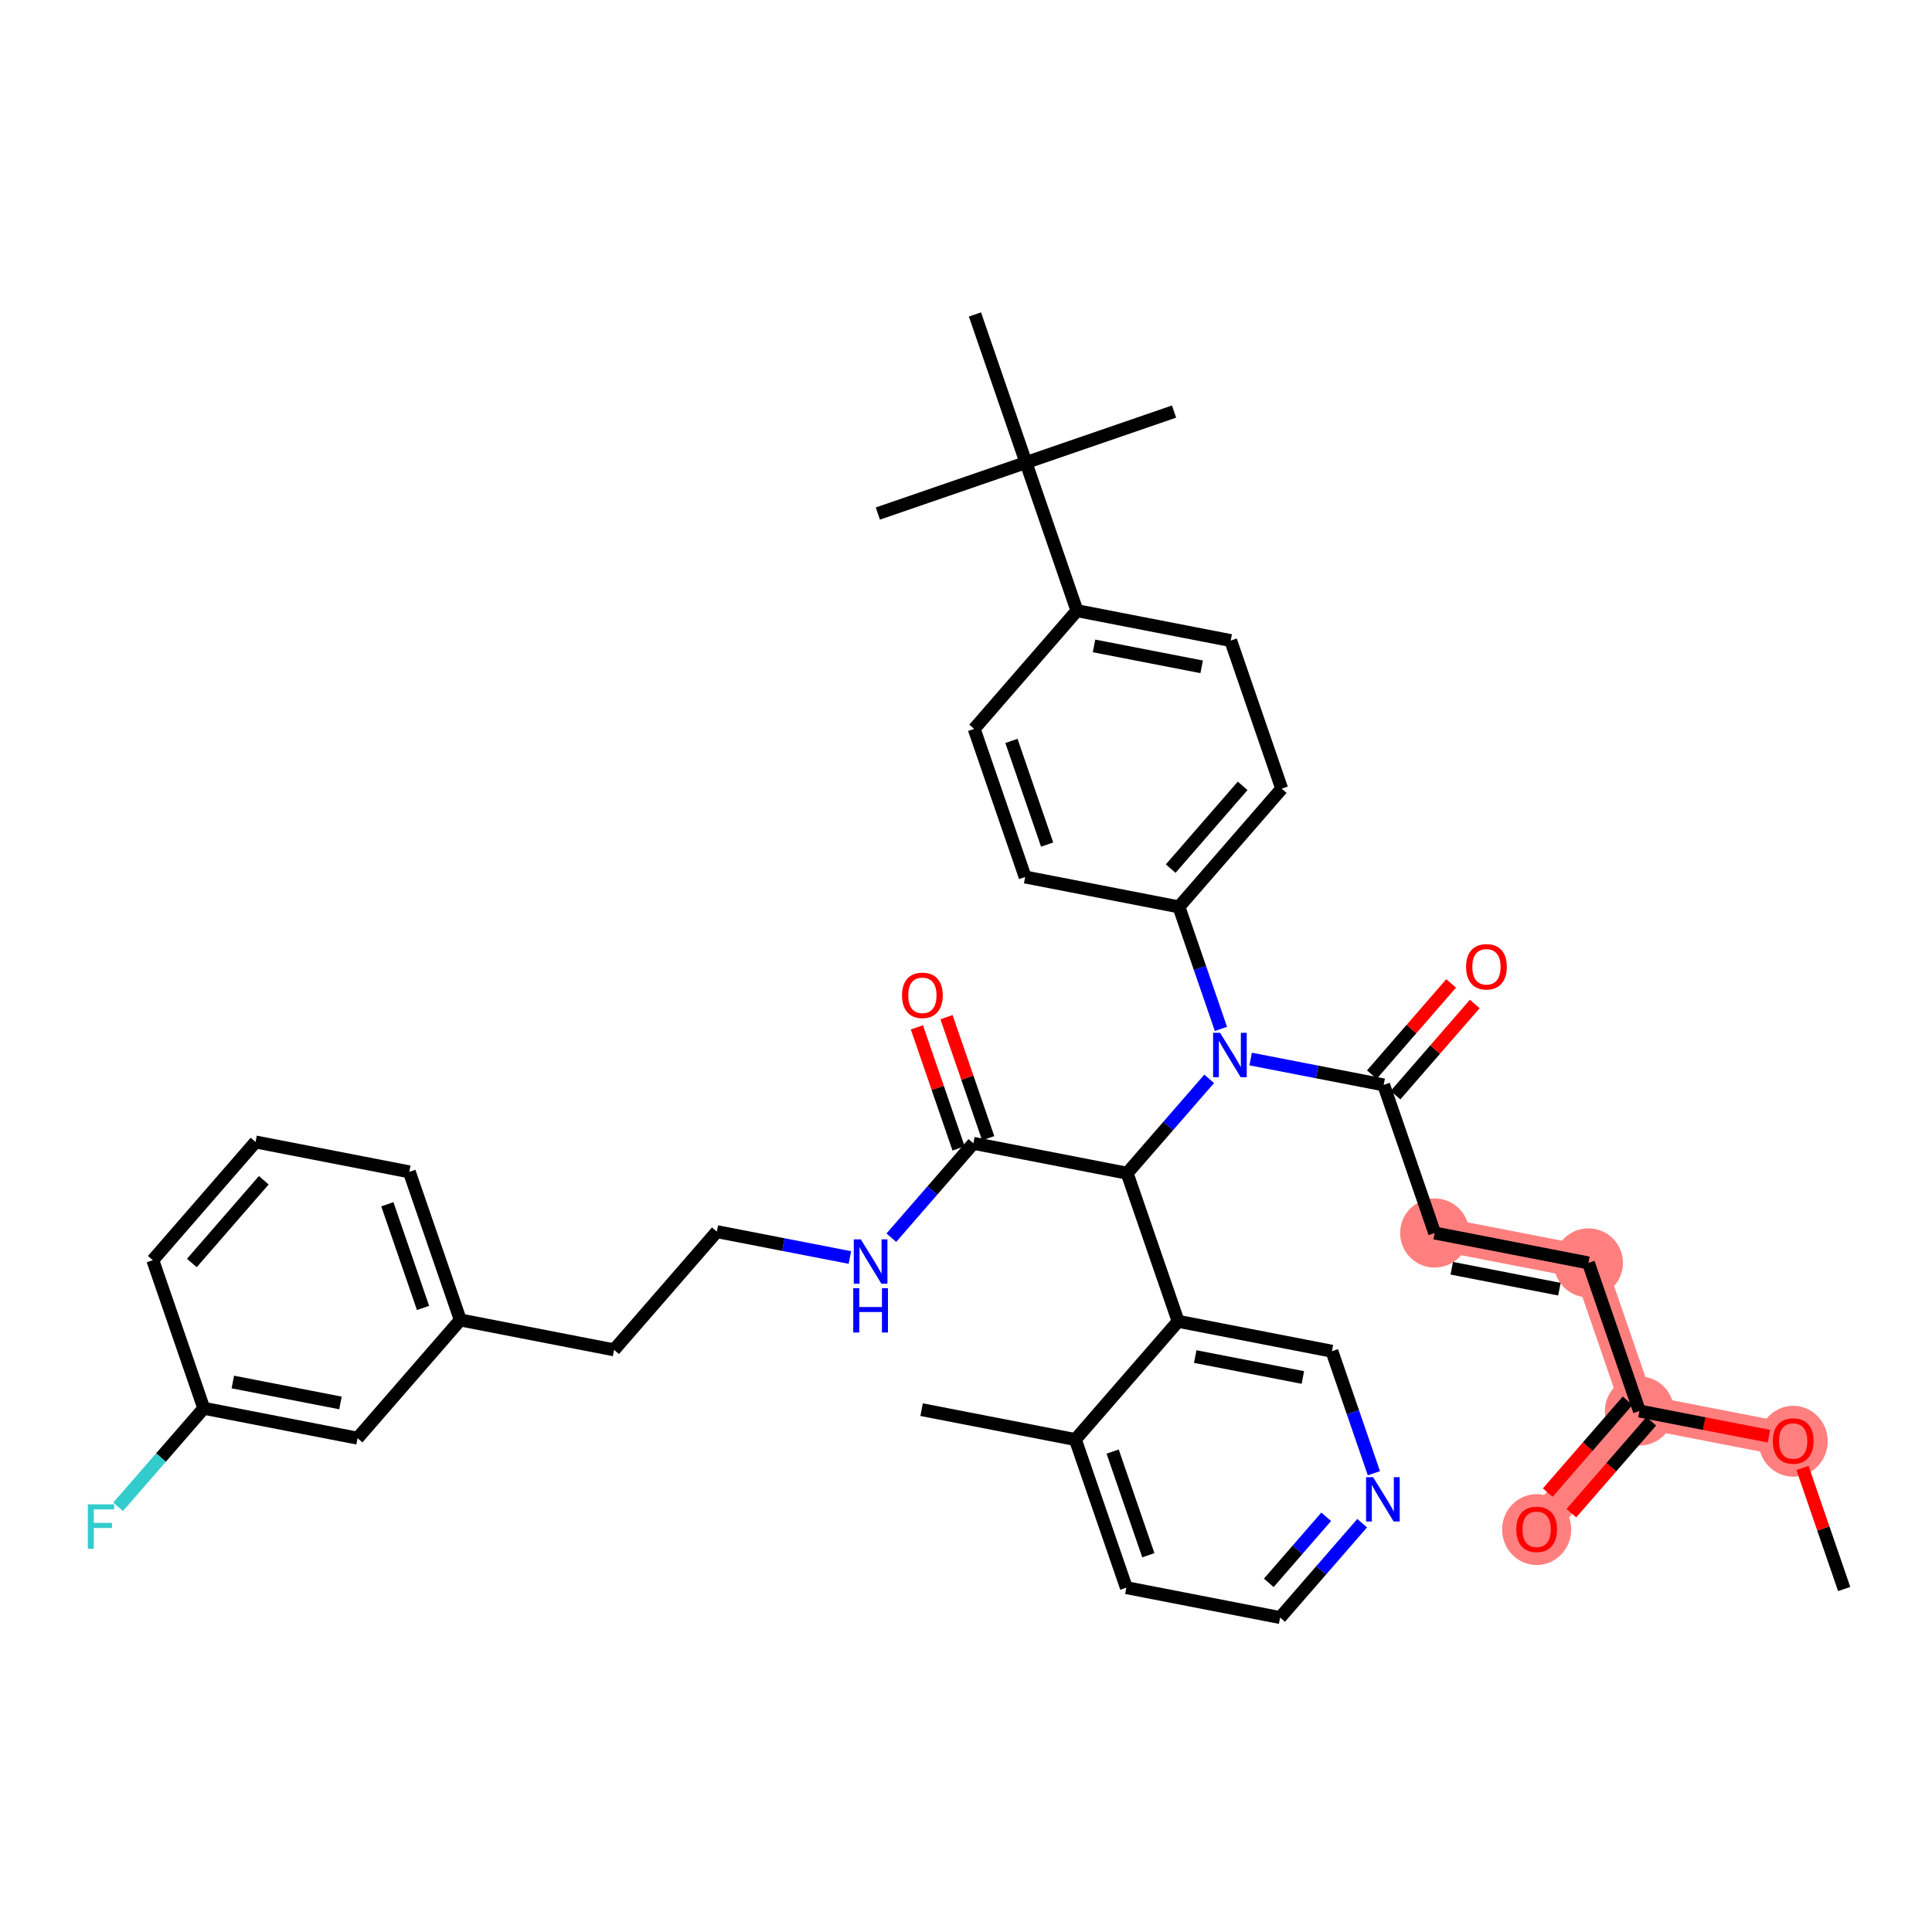<?xml version='1.0' encoding='iso-8859-1'?>
<svg version='1.1' baseProfile='full'
              xmlns='http://www.w3.org/2000/svg'
                      xmlns:rdkit='http://www.rdkit.org/xml'
                      xmlns:xlink='http://www.w3.org/1999/xlink'
                  xml:space='preserve'
width='300px' height='300px' viewBox='0 0 300 300'>
<!-- END OF HEADER -->
<rect style='opacity:1.0;fill:#FFFFFF;stroke:none' width='300' height='300' x='0' y='0'> </rect>
<rect style='opacity:1.0;fill:#FFFFFF;stroke:none' width='300' height='300' x='0' y='0'> </rect>
<path d='M 278.446,223.743 L 254.569,219.101' style='fill:none;fill-rule:evenodd;stroke:#FF7F7F;stroke-width:5.2px;stroke-linecap:butt;stroke-linejoin:miter;stroke-opacity:1' />
<path d='M 254.569,219.101 L 238.611,237.458' style='fill:none;fill-rule:evenodd;stroke:#FF7F7F;stroke-width:5.2px;stroke-linecap:butt;stroke-linejoin:miter;stroke-opacity:1' />
<path d='M 254.569,219.101 L 246.651,196.103' style='fill:none;fill-rule:evenodd;stroke:#FF7F7F;stroke-width:5.2px;stroke-linecap:butt;stroke-linejoin:miter;stroke-opacity:1' />
<path d='M 246.651,196.103 L 222.775,191.461' style='fill:none;fill-rule:evenodd;stroke:#FF7F7F;stroke-width:5.2px;stroke-linecap:butt;stroke-linejoin:miter;stroke-opacity:1' />
<ellipse cx='278.446' cy='223.797' rx='4.865' ry='5.002'  style='fill:#FF7F7F;fill-rule:evenodd;stroke:#FF7F7F;stroke-width:1.0px;stroke-linecap:butt;stroke-linejoin:miter;stroke-opacity:1' />
<ellipse cx='254.569' cy='219.101' rx='4.865' ry='4.865'  style='fill:#FF7F7F;fill-rule:evenodd;stroke:#FF7F7F;stroke-width:1.0px;stroke-linecap:butt;stroke-linejoin:miter;stroke-opacity:1' />
<ellipse cx='238.611' cy='237.511' rx='4.865' ry='5.002'  style='fill:#FF7F7F;fill-rule:evenodd;stroke:#FF7F7F;stroke-width:1.0px;stroke-linecap:butt;stroke-linejoin:miter;stroke-opacity:1' />
<ellipse cx='246.651' cy='196.103' rx='4.865' ry='4.865'  style='fill:#FF7F7F;fill-rule:evenodd;stroke:#FF7F7F;stroke-width:1.0px;stroke-linecap:butt;stroke-linejoin:miter;stroke-opacity:1' />
<ellipse cx='222.775' cy='191.461' rx='4.865' ry='4.865'  style='fill:#FF7F7F;fill-rule:evenodd;stroke:#FF7F7F;stroke-width:1.0px;stroke-linecap:butt;stroke-linejoin:miter;stroke-opacity:1' />
<path class='bond-0 atom-0 atom-1' d='M 286.364,246.742 L 283.127,237.342' style='fill:none;fill-rule:evenodd;stroke:#000000;stroke-width:2.0px;stroke-linecap:butt;stroke-linejoin:miter;stroke-opacity:1' />
<path class='bond-0 atom-0 atom-1' d='M 283.127,237.342 L 279.891,227.942' style='fill:none;fill-rule:evenodd;stroke:#FF0000;stroke-width:2.0px;stroke-linecap:butt;stroke-linejoin:miter;stroke-opacity:1' />
<path class='bond-1 atom-1 atom-2' d='M 274.676,223.01 L 264.622,221.056' style='fill:none;fill-rule:evenodd;stroke:#FF0000;stroke-width:2.0px;stroke-linecap:butt;stroke-linejoin:miter;stroke-opacity:1' />
<path class='bond-1 atom-1 atom-2' d='M 264.622,221.056 L 254.569,219.101' style='fill:none;fill-rule:evenodd;stroke:#000000;stroke-width:2.0px;stroke-linecap:butt;stroke-linejoin:miter;stroke-opacity:1' />
<path class='bond-2 atom-2 atom-3' d='M 252.734,217.505 L 246.533,224.638' style='fill:none;fill-rule:evenodd;stroke:#000000;stroke-width:2.0px;stroke-linecap:butt;stroke-linejoin:miter;stroke-opacity:1' />
<path class='bond-2 atom-2 atom-3' d='M 246.533,224.638 L 240.332,231.771' style='fill:none;fill-rule:evenodd;stroke:#FF0000;stroke-width:2.0px;stroke-linecap:butt;stroke-linejoin:miter;stroke-opacity:1' />
<path class='bond-2 atom-2 atom-3' d='M 256.405,220.697 L 250.204,227.83' style='fill:none;fill-rule:evenodd;stroke:#000000;stroke-width:2.0px;stroke-linecap:butt;stroke-linejoin:miter;stroke-opacity:1' />
<path class='bond-2 atom-2 atom-3' d='M 250.204,227.83 L 244.003,234.962' style='fill:none;fill-rule:evenodd;stroke:#FF0000;stroke-width:2.0px;stroke-linecap:butt;stroke-linejoin:miter;stroke-opacity:1' />
<path class='bond-3 atom-2 atom-4' d='M 254.569,219.101 L 246.651,196.103' style='fill:none;fill-rule:evenodd;stroke:#000000;stroke-width:2.0px;stroke-linecap:butt;stroke-linejoin:miter;stroke-opacity:1' />
<path class='bond-4 atom-4 atom-5' d='M 246.651,196.103 L 222.775,191.461' style='fill:none;fill-rule:evenodd;stroke:#000000;stroke-width:2.0px;stroke-linecap:butt;stroke-linejoin:miter;stroke-opacity:1' />
<path class='bond-4 atom-4 atom-5' d='M 242.141,200.182 L 225.428,196.932' style='fill:none;fill-rule:evenodd;stroke:#000000;stroke-width:2.0px;stroke-linecap:butt;stroke-linejoin:miter;stroke-opacity:1' />
<path class='bond-5 atom-5 atom-6' d='M 222.775,191.461 L 214.857,168.462' style='fill:none;fill-rule:evenodd;stroke:#000000;stroke-width:2.0px;stroke-linecap:butt;stroke-linejoin:miter;stroke-opacity:1' />
<path class='bond-6 atom-6 atom-7' d='M 216.693,170.058 L 222.847,162.979' style='fill:none;fill-rule:evenodd;stroke:#000000;stroke-width:2.0px;stroke-linecap:butt;stroke-linejoin:miter;stroke-opacity:1' />
<path class='bond-6 atom-6 atom-7' d='M 222.847,162.979 L 229.001,155.9' style='fill:none;fill-rule:evenodd;stroke:#FF0000;stroke-width:2.0px;stroke-linecap:butt;stroke-linejoin:miter;stroke-opacity:1' />
<path class='bond-6 atom-6 atom-7' d='M 213.021,166.866 L 219.176,159.787' style='fill:none;fill-rule:evenodd;stroke:#000000;stroke-width:2.0px;stroke-linecap:butt;stroke-linejoin:miter;stroke-opacity:1' />
<path class='bond-6 atom-6 atom-7' d='M 219.176,159.787 L 225.33,152.708' style='fill:none;fill-rule:evenodd;stroke:#FF0000;stroke-width:2.0px;stroke-linecap:butt;stroke-linejoin:miter;stroke-opacity:1' />
<path class='bond-7 atom-6 atom-8' d='M 214.857,168.462 L 204.529,166.454' style='fill:none;fill-rule:evenodd;stroke:#000000;stroke-width:2.0px;stroke-linecap:butt;stroke-linejoin:miter;stroke-opacity:1' />
<path class='bond-7 atom-6 atom-8' d='M 204.529,166.454 L 194.201,164.446' style='fill:none;fill-rule:evenodd;stroke:#0000FF;stroke-width:2.0px;stroke-linecap:butt;stroke-linejoin:miter;stroke-opacity:1' />
<path class='bond-8 atom-8 atom-9' d='M 189.586,159.768 L 186.324,150.295' style='fill:none;fill-rule:evenodd;stroke:#0000FF;stroke-width:2.0px;stroke-linecap:butt;stroke-linejoin:miter;stroke-opacity:1' />
<path class='bond-8 atom-8 atom-9' d='M 186.324,150.295 L 183.063,140.822' style='fill:none;fill-rule:evenodd;stroke:#000000;stroke-width:2.0px;stroke-linecap:butt;stroke-linejoin:miter;stroke-opacity:1' />
<path class='bond-18 atom-8 atom-19' d='M 187.76,167.525 L 181.391,174.851' style='fill:none;fill-rule:evenodd;stroke:#0000FF;stroke-width:2.0px;stroke-linecap:butt;stroke-linejoin:miter;stroke-opacity:1' />
<path class='bond-18 atom-8 atom-19' d='M 181.391,174.851 L 175.023,182.177' style='fill:none;fill-rule:evenodd;stroke:#000000;stroke-width:2.0px;stroke-linecap:butt;stroke-linejoin:miter;stroke-opacity:1' />
<path class='bond-9 atom-9 atom-10' d='M 183.063,140.822 L 199.021,122.465' style='fill:none;fill-rule:evenodd;stroke:#000000;stroke-width:2.0px;stroke-linecap:butt;stroke-linejoin:miter;stroke-opacity:1' />
<path class='bond-9 atom-9 atom-10' d='M 181.785,134.877 L 192.956,122.027' style='fill:none;fill-rule:evenodd;stroke:#000000;stroke-width:2.0px;stroke-linecap:butt;stroke-linejoin:miter;stroke-opacity:1' />
<path class='bond-38 atom-18 atom-9' d='M 159.187,136.18 L 183.063,140.822' style='fill:none;fill-rule:evenodd;stroke:#000000;stroke-width:2.0px;stroke-linecap:butt;stroke-linejoin:miter;stroke-opacity:1' />
<path class='bond-10 atom-10 atom-11' d='M 199.021,122.465 L 191.103,99.467' style='fill:none;fill-rule:evenodd;stroke:#000000;stroke-width:2.0px;stroke-linecap:butt;stroke-linejoin:miter;stroke-opacity:1' />
<path class='bond-11 atom-11 atom-12' d='M 191.103,99.467 L 167.227,94.825' style='fill:none;fill-rule:evenodd;stroke:#000000;stroke-width:2.0px;stroke-linecap:butt;stroke-linejoin:miter;stroke-opacity:1' />
<path class='bond-11 atom-11 atom-12' d='M 186.593,103.546 L 169.88,100.296' style='fill:none;fill-rule:evenodd;stroke:#000000;stroke-width:2.0px;stroke-linecap:butt;stroke-linejoin:miter;stroke-opacity:1' />
<path class='bond-12 atom-12 atom-13' d='M 167.227,94.825 L 159.309,71.826' style='fill:none;fill-rule:evenodd;stroke:#000000;stroke-width:2.0px;stroke-linecap:butt;stroke-linejoin:miter;stroke-opacity:1' />
<path class='bond-16 atom-12 atom-17' d='M 167.227,94.825 L 151.269,113.181' style='fill:none;fill-rule:evenodd;stroke:#000000;stroke-width:2.0px;stroke-linecap:butt;stroke-linejoin:miter;stroke-opacity:1' />
<path class='bond-13 atom-13 atom-14' d='M 159.309,71.826 L 182.307,63.908' style='fill:none;fill-rule:evenodd;stroke:#000000;stroke-width:2.0px;stroke-linecap:butt;stroke-linejoin:miter;stroke-opacity:1' />
<path class='bond-14 atom-13 atom-15' d='M 159.309,71.826 L 136.31,79.744' style='fill:none;fill-rule:evenodd;stroke:#000000;stroke-width:2.0px;stroke-linecap:butt;stroke-linejoin:miter;stroke-opacity:1' />
<path class='bond-15 atom-13 atom-16' d='M 159.309,71.826 L 151.391,48.828' style='fill:none;fill-rule:evenodd;stroke:#000000;stroke-width:2.0px;stroke-linecap:butt;stroke-linejoin:miter;stroke-opacity:1' />
<path class='bond-17 atom-17 atom-18' d='M 151.269,113.181 L 159.187,136.18' style='fill:none;fill-rule:evenodd;stroke:#000000;stroke-width:2.0px;stroke-linecap:butt;stroke-linejoin:miter;stroke-opacity:1' />
<path class='bond-17 atom-17 atom-18' d='M 157.056,115.047 L 162.599,131.146' style='fill:none;fill-rule:evenodd;stroke:#000000;stroke-width:2.0px;stroke-linecap:butt;stroke-linejoin:miter;stroke-opacity:1' />
<path class='bond-19 atom-19 atom-20' d='M 175.023,182.177 L 151.146,177.535' style='fill:none;fill-rule:evenodd;stroke:#000000;stroke-width:2.0px;stroke-linecap:butt;stroke-linejoin:miter;stroke-opacity:1' />
<path class='bond-31 atom-19 atom-32' d='M 175.023,182.177 L 182.941,205.175' style='fill:none;fill-rule:evenodd;stroke:#000000;stroke-width:2.0px;stroke-linecap:butt;stroke-linejoin:miter;stroke-opacity:1' />
<path class='bond-20 atom-20 atom-21' d='M 153.446,176.743 L 150.21,167.343' style='fill:none;fill-rule:evenodd;stroke:#000000;stroke-width:2.0px;stroke-linecap:butt;stroke-linejoin:miter;stroke-opacity:1' />
<path class='bond-20 atom-20 atom-21' d='M 150.21,167.343 L 146.973,157.943' style='fill:none;fill-rule:evenodd;stroke:#FF0000;stroke-width:2.0px;stroke-linecap:butt;stroke-linejoin:miter;stroke-opacity:1' />
<path class='bond-20 atom-20 atom-21' d='M 148.846,178.326 L 145.61,168.926' style='fill:none;fill-rule:evenodd;stroke:#000000;stroke-width:2.0px;stroke-linecap:butt;stroke-linejoin:miter;stroke-opacity:1' />
<path class='bond-20 atom-20 atom-21' d='M 145.61,168.926 L 142.374,159.526' style='fill:none;fill-rule:evenodd;stroke:#FF0000;stroke-width:2.0px;stroke-linecap:butt;stroke-linejoin:miter;stroke-opacity:1' />
<path class='bond-21 atom-20 atom-22' d='M 151.146,177.535 L 144.777,184.861' style='fill:none;fill-rule:evenodd;stroke:#000000;stroke-width:2.0px;stroke-linecap:butt;stroke-linejoin:miter;stroke-opacity:1' />
<path class='bond-21 atom-20 atom-22' d='M 144.777,184.861 L 138.408,192.187' style='fill:none;fill-rule:evenodd;stroke:#0000FF;stroke-width:2.0px;stroke-linecap:butt;stroke-linejoin:miter;stroke-opacity:1' />
<path class='bond-22 atom-22 atom-23' d='M 131.968,195.265 L 121.64,193.257' style='fill:none;fill-rule:evenodd;stroke:#0000FF;stroke-width:2.0px;stroke-linecap:butt;stroke-linejoin:miter;stroke-opacity:1' />
<path class='bond-22 atom-22 atom-23' d='M 121.64,193.257 L 111.312,191.249' style='fill:none;fill-rule:evenodd;stroke:#000000;stroke-width:2.0px;stroke-linecap:butt;stroke-linejoin:miter;stroke-opacity:1' />
<path class='bond-23 atom-23 atom-24' d='M 111.312,191.249 L 95.353,209.605' style='fill:none;fill-rule:evenodd;stroke:#000000;stroke-width:2.0px;stroke-linecap:butt;stroke-linejoin:miter;stroke-opacity:1' />
<path class='bond-24 atom-24 atom-25' d='M 95.353,209.605 L 71.477,204.963' style='fill:none;fill-rule:evenodd;stroke:#000000;stroke-width:2.0px;stroke-linecap:butt;stroke-linejoin:miter;stroke-opacity:1' />
<path class='bond-25 atom-25 atom-26' d='M 71.477,204.963 L 63.559,181.965' style='fill:none;fill-rule:evenodd;stroke:#000000;stroke-width:2.0px;stroke-linecap:butt;stroke-linejoin:miter;stroke-opacity:1' />
<path class='bond-25 atom-25 atom-26' d='M 65.69,203.097 L 60.147,186.998' style='fill:none;fill-rule:evenodd;stroke:#000000;stroke-width:2.0px;stroke-linecap:butt;stroke-linejoin:miter;stroke-opacity:1' />
<path class='bond-39 atom-31 atom-25' d='M 55.519,223.32 L 71.477,204.963' style='fill:none;fill-rule:evenodd;stroke:#000000;stroke-width:2.0px;stroke-linecap:butt;stroke-linejoin:miter;stroke-opacity:1' />
<path class='bond-26 atom-26 atom-27' d='M 63.559,181.965 L 39.683,177.323' style='fill:none;fill-rule:evenodd;stroke:#000000;stroke-width:2.0px;stroke-linecap:butt;stroke-linejoin:miter;stroke-opacity:1' />
<path class='bond-27 atom-27 atom-28' d='M 39.683,177.323 L 23.725,195.679' style='fill:none;fill-rule:evenodd;stroke:#000000;stroke-width:2.0px;stroke-linecap:butt;stroke-linejoin:miter;stroke-opacity:1' />
<path class='bond-27 atom-27 atom-28' d='M 40.961,183.268 L 29.79,196.118' style='fill:none;fill-rule:evenodd;stroke:#000000;stroke-width:2.0px;stroke-linecap:butt;stroke-linejoin:miter;stroke-opacity:1' />
<path class='bond-28 atom-28 atom-29' d='M 23.725,195.679 L 31.643,218.678' style='fill:none;fill-rule:evenodd;stroke:#000000;stroke-width:2.0px;stroke-linecap:butt;stroke-linejoin:miter;stroke-opacity:1' />
<path class='bond-29 atom-29 atom-30' d='M 31.643,218.678 L 24.992,226.328' style='fill:none;fill-rule:evenodd;stroke:#000000;stroke-width:2.0px;stroke-linecap:butt;stroke-linejoin:miter;stroke-opacity:1' />
<path class='bond-29 atom-29 atom-30' d='M 24.992,226.328 L 18.34,233.979' style='fill:none;fill-rule:evenodd;stroke:#33CCCC;stroke-width:2.0px;stroke-linecap:butt;stroke-linejoin:miter;stroke-opacity:1' />
<path class='bond-30 atom-29 atom-31' d='M 31.643,218.678 L 55.519,223.32' style='fill:none;fill-rule:evenodd;stroke:#000000;stroke-width:2.0px;stroke-linecap:butt;stroke-linejoin:miter;stroke-opacity:1' />
<path class='bond-30 atom-29 atom-31' d='M 36.153,214.599 L 52.866,217.848' style='fill:none;fill-rule:evenodd;stroke:#000000;stroke-width:2.0px;stroke-linecap:butt;stroke-linejoin:miter;stroke-opacity:1' />
<path class='bond-32 atom-32 atom-33' d='M 182.941,205.175 L 206.817,209.817' style='fill:none;fill-rule:evenodd;stroke:#000000;stroke-width:2.0px;stroke-linecap:butt;stroke-linejoin:miter;stroke-opacity:1' />
<path class='bond-32 atom-32 atom-33' d='M 185.594,210.647 L 202.307,213.896' style='fill:none;fill-rule:evenodd;stroke:#000000;stroke-width:2.0px;stroke-linecap:butt;stroke-linejoin:miter;stroke-opacity:1' />
<path class='bond-40 atom-37 atom-32' d='M 166.982,223.532 L 182.941,205.175' style='fill:none;fill-rule:evenodd;stroke:#000000;stroke-width:2.0px;stroke-linecap:butt;stroke-linejoin:miter;stroke-opacity:1' />
<path class='bond-33 atom-33 atom-34' d='M 206.817,209.817 L 210.078,219.29' style='fill:none;fill-rule:evenodd;stroke:#000000;stroke-width:2.0px;stroke-linecap:butt;stroke-linejoin:miter;stroke-opacity:1' />
<path class='bond-33 atom-33 atom-34' d='M 210.078,219.29 L 213.34,228.763' style='fill:none;fill-rule:evenodd;stroke:#0000FF;stroke-width:2.0px;stroke-linecap:butt;stroke-linejoin:miter;stroke-opacity:1' />
<path class='bond-34 atom-34 atom-35' d='M 211.514,236.52 L 205.145,243.846' style='fill:none;fill-rule:evenodd;stroke:#0000FF;stroke-width:2.0px;stroke-linecap:butt;stroke-linejoin:miter;stroke-opacity:1' />
<path class='bond-34 atom-34 atom-35' d='M 205.145,243.846 L 198.777,251.172' style='fill:none;fill-rule:evenodd;stroke:#000000;stroke-width:2.0px;stroke-linecap:butt;stroke-linejoin:miter;stroke-opacity:1' />
<path class='bond-34 atom-34 atom-35' d='M 205.932,235.526 L 201.474,240.654' style='fill:none;fill-rule:evenodd;stroke:#0000FF;stroke-width:2.0px;stroke-linecap:butt;stroke-linejoin:miter;stroke-opacity:1' />
<path class='bond-34 atom-34 atom-35' d='M 201.474,240.654 L 197.016,245.783' style='fill:none;fill-rule:evenodd;stroke:#000000;stroke-width:2.0px;stroke-linecap:butt;stroke-linejoin:miter;stroke-opacity:1' />
<path class='bond-35 atom-35 atom-36' d='M 198.777,251.172 L 174.9,246.53' style='fill:none;fill-rule:evenodd;stroke:#000000;stroke-width:2.0px;stroke-linecap:butt;stroke-linejoin:miter;stroke-opacity:1' />
<path class='bond-36 atom-36 atom-37' d='M 174.9,246.53 L 166.982,223.532' style='fill:none;fill-rule:evenodd;stroke:#000000;stroke-width:2.0px;stroke-linecap:butt;stroke-linejoin:miter;stroke-opacity:1' />
<path class='bond-36 atom-36 atom-37' d='M 178.312,241.497 L 172.77,225.398' style='fill:none;fill-rule:evenodd;stroke:#000000;stroke-width:2.0px;stroke-linecap:butt;stroke-linejoin:miter;stroke-opacity:1' />
<path class='bond-37 atom-37 atom-38' d='M 166.982,223.532 L 143.106,218.89' style='fill:none;fill-rule:evenodd;stroke:#000000;stroke-width:2.0px;stroke-linecap:butt;stroke-linejoin:miter;stroke-opacity:1' />
<path  class='atom-1' d='M 275.284 223.763
Q 275.284 222.109, 276.101 221.185
Q 276.918 220.26, 278.446 220.26
Q 279.973 220.26, 280.79 221.185
Q 281.608 222.109, 281.608 223.763
Q 281.608 225.436, 280.781 226.39
Q 279.954 227.333, 278.446 227.333
Q 276.928 227.333, 276.101 226.39
Q 275.284 225.446, 275.284 223.763
M 278.446 226.555
Q 279.496 226.555, 280.061 225.855
Q 280.635 225.144, 280.635 223.763
Q 280.635 222.41, 280.061 221.729
Q 279.496 221.039, 278.446 221.039
Q 277.395 221.039, 276.821 221.72
Q 276.257 222.401, 276.257 223.763
Q 276.257 225.154, 276.821 225.855
Q 277.395 226.555, 278.446 226.555
' fill='#FF0000'/>
<path  class='atom-3' d='M 235.449 237.477
Q 235.449 235.823, 236.266 234.899
Q 237.084 233.975, 238.611 233.975
Q 240.139 233.975, 240.956 234.899
Q 241.773 235.823, 241.773 237.477
Q 241.773 239.151, 240.946 240.104
Q 240.119 241.048, 238.611 241.048
Q 237.093 241.048, 236.266 240.104
Q 235.449 239.16, 235.449 237.477
M 238.611 240.27
Q 239.662 240.27, 240.226 239.569
Q 240.8 238.859, 240.8 237.477
Q 240.8 236.125, 240.226 235.444
Q 239.662 234.753, 238.611 234.753
Q 237.56 234.753, 236.986 235.434
Q 236.422 236.115, 236.422 237.477
Q 236.422 238.869, 236.986 239.569
Q 237.56 240.27, 238.611 240.27
' fill='#FF0000'/>
<path  class='atom-7' d='M 227.653 150.125
Q 227.653 148.471, 228.471 147.547
Q 229.288 146.623, 230.815 146.623
Q 232.343 146.623, 233.16 147.547
Q 233.977 148.471, 233.977 150.125
Q 233.977 151.799, 233.15 152.752
Q 232.323 153.696, 230.815 153.696
Q 229.298 153.696, 228.471 152.752
Q 227.653 151.809, 227.653 150.125
M 230.815 152.918
Q 231.866 152.918, 232.43 152.217
Q 233.004 151.507, 233.004 150.125
Q 233.004 148.773, 232.43 148.092
Q 231.866 147.401, 230.815 147.401
Q 229.765 147.401, 229.191 148.082
Q 228.626 148.763, 228.626 150.125
Q 228.626 151.517, 229.191 152.217
Q 229.765 152.918, 230.815 152.918
' fill='#FF0000'/>
<path  class='atom-8' d='M 189.458 160.376
L 191.715 164.025
Q 191.939 164.385, 192.299 165.036
Q 192.659 165.688, 192.679 165.727
L 192.679 160.376
L 193.593 160.376
L 193.593 167.264
L 192.649 167.264
L 190.227 163.275
Q 189.945 162.808, 189.643 162.273
Q 189.351 161.738, 189.264 161.573
L 189.264 167.264
L 188.368 167.264
L 188.368 160.376
L 189.458 160.376
' fill='#0000FF'/>
<path  class='atom-21' d='M 140.066 154.556
Q 140.066 152.902, 140.883 151.977
Q 141.701 151.053, 143.228 151.053
Q 144.756 151.053, 145.573 151.977
Q 146.39 152.902, 146.39 154.556
Q 146.39 156.229, 145.563 157.183
Q 144.736 158.126, 143.228 158.126
Q 141.71 158.126, 140.883 157.183
Q 140.066 156.239, 140.066 154.556
M 143.228 157.348
Q 144.279 157.348, 144.843 156.647
Q 145.417 155.937, 145.417 154.556
Q 145.417 153.203, 144.843 152.522
Q 144.279 151.831, 143.228 151.831
Q 142.177 151.831, 141.603 152.512
Q 141.039 153.194, 141.039 154.556
Q 141.039 155.947, 141.603 156.647
Q 142.177 157.348, 143.228 157.348
' fill='#FF0000'/>
<path  class='atom-22' d='M 133.665 192.447
L 135.923 196.095
Q 136.146 196.455, 136.506 197.107
Q 136.866 197.759, 136.886 197.798
L 136.886 192.447
L 137.8 192.447
L 137.8 199.335
L 136.857 199.335
L 134.434 195.346
Q 134.152 194.879, 133.85 194.344
Q 133.558 193.809, 133.471 193.644
L 133.471 199.335
L 132.576 199.335
L 132.576 192.447
L 133.665 192.447
' fill='#0000FF'/>
<path  class='atom-22' d='M 132.493 200.024
L 133.427 200.024
L 133.427 202.953
L 136.949 202.953
L 136.949 200.024
L 137.883 200.024
L 137.883 206.912
L 136.949 206.912
L 136.949 203.731
L 133.427 203.731
L 133.427 206.912
L 132.493 206.912
L 132.493 200.024
' fill='#0000FF'/>
<path  class='atom-30' d='M 13.636 233.59
L 17.732 233.59
L 17.732 234.378
L 14.561 234.378
L 14.561 236.47
L 17.382 236.47
L 17.382 237.268
L 14.561 237.268
L 14.561 240.478
L 13.636 240.478
L 13.636 233.59
' fill='#33CCCC'/>
<path  class='atom-34' d='M 213.212 229.372
L 215.469 233.02
Q 215.693 233.38, 216.053 234.032
Q 216.413 234.684, 216.433 234.723
L 216.433 229.372
L 217.347 229.372
L 217.347 236.26
L 216.403 236.26
L 213.981 232.271
Q 213.699 231.804, 213.397 231.269
Q 213.105 230.734, 213.018 230.568
L 213.018 236.26
L 212.122 236.26
L 212.122 229.372
L 213.212 229.372
' fill='#0000FF'/>
</svg>
